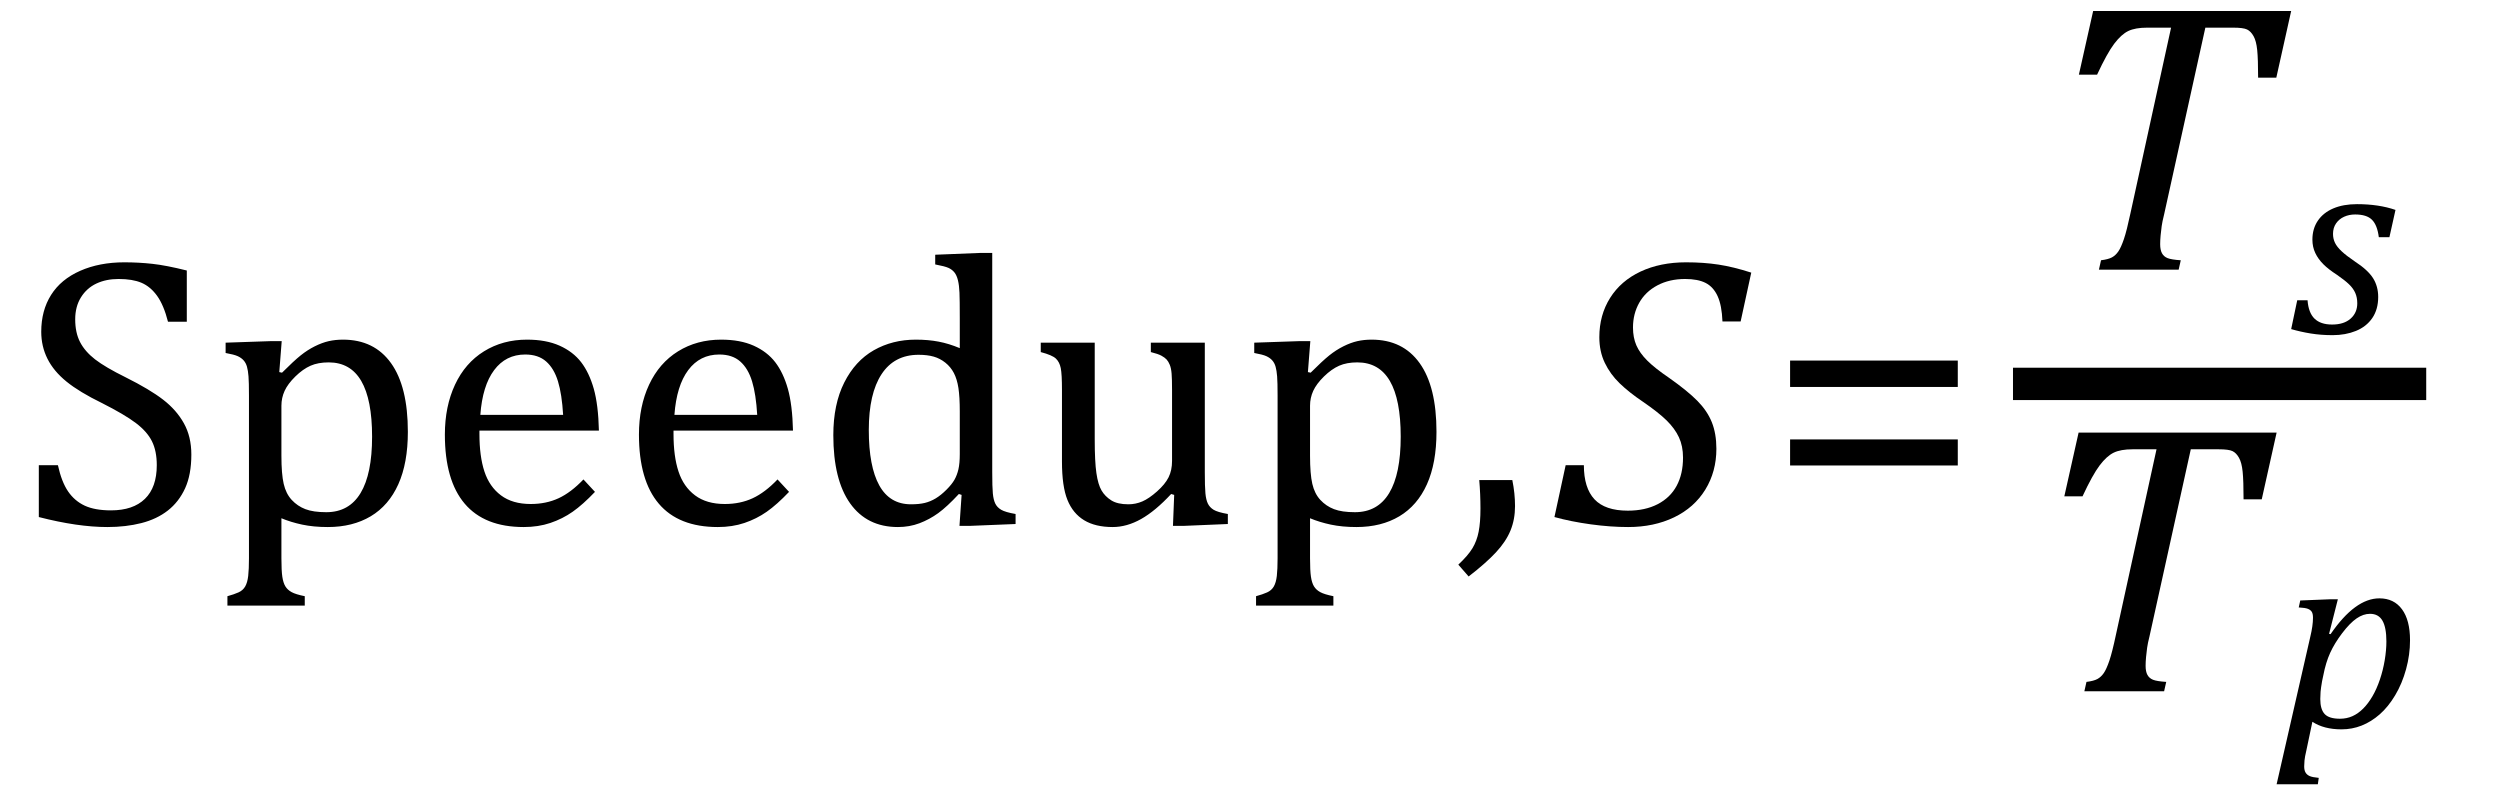 <?xml version="1.0" encoding="UTF-8" standalone="no"?><svg xmlns="http://www.w3.org/2000/svg" xmlns:xlink="http://www.w3.org/1999/xlink" stroke-dasharray="none" shape-rendering="auto" font-family="'Dialog'" width="128.813" text-rendering="auto" fill-opacity="1" contentScriptType="text/ecmascript" color-interpolation="auto" color-rendering="auto" preserveAspectRatio="xMidYMid meet" font-size="12" fill="black" stroke="black" image-rendering="auto" stroke-miterlimit="10" zoomAndPan="magnify" version="1.0" stroke-linecap="square" stroke-linejoin="miter" contentStyleType="text/css" font-style="normal" height="41" stroke-width="1" stroke-dashoffset="0" font-weight="normal" stroke-opacity="1" y="-14"><!--Converted from MathML using JEuclid--><defs id="genericDefs"/><g><g text-rendering="optimizeLegibility" transform="translate(0.906,27)" color-rendering="optimizeQuality" color-interpolation="linearRGB" image-rendering="optimizeQuality"><path d="M2.078 -3.031 Q2.266 -2.172 2.602 -1.68 Q2.938 -1.188 3.461 -0.945 Q3.984 -0.703 4.812 -0.703 Q5.953 -0.703 6.562 -1.297 Q7.172 -1.891 7.172 -3.031 Q7.172 -3.766 6.922 -4.266 Q6.672 -4.766 6.094 -5.203 Q5.516 -5.641 4.344 -6.234 Q3.188 -6.797 2.523 -7.336 Q1.859 -7.875 1.539 -8.516 Q1.219 -9.156 1.219 -9.906 Q1.219 -11 1.727 -11.805 Q2.234 -12.609 3.227 -13.047 Q4.219 -13.484 5.5 -13.484 Q6.234 -13.484 6.945 -13.406 Q7.656 -13.328 8.719 -13.062 L8.719 -10.422 L7.75 -10.422 Q7.531 -11.281 7.188 -11.758 Q6.844 -12.234 6.383 -12.43 Q5.922 -12.625 5.203 -12.625 Q4.562 -12.625 4.062 -12.391 Q3.562 -12.156 3.266 -11.68 Q2.969 -11.203 2.969 -10.547 Q2.969 -9.859 3.219 -9.375 Q3.469 -8.891 3.992 -8.484 Q4.516 -8.078 5.562 -7.562 Q6.812 -6.938 7.5 -6.406 Q8.188 -5.875 8.57 -5.188 Q8.953 -4.5 8.953 -3.578 Q8.953 -2.547 8.633 -1.844 Q8.312 -1.141 7.742 -0.695 Q7.172 -0.25 6.375 -0.047 Q5.578 0.156 4.625 0.156 Q3.094 0.156 1.094 -0.359 L1.094 -3.031 L2.078 -3.031 ZM13.594 -0.297 L13.594 1.766 Q13.594 2.406 13.641 2.719 Q13.688 3.031 13.797 3.211 Q13.906 3.391 14.117 3.508 Q14.328 3.625 14.797 3.719 L14.797 4.203 L10.812 4.203 L10.812 3.719 Q11.156 3.625 11.383 3.523 Q11.609 3.422 11.727 3.219 Q11.844 3.016 11.883 2.672 Q11.922 2.328 11.922 1.766 L11.922 -6.609 Q11.922 -7.312 11.898 -7.609 Q11.875 -7.906 11.82 -8.102 Q11.766 -8.297 11.648 -8.43 Q11.531 -8.562 11.344 -8.648 Q11.156 -8.734 10.719 -8.812 L10.719 -9.344 L13.016 -9.422 L13.609 -9.422 L13.484 -7.828 L13.625 -7.797 Q14.234 -8.406 14.586 -8.688 Q14.938 -8.969 15.312 -9.156 Q15.688 -9.344 16.031 -9.422 Q16.375 -9.5 16.766 -9.5 Q18.375 -9.5 19.242 -8.289 Q20.109 -7.078 20.109 -4.75 Q20.109 -3.141 19.617 -2.047 Q19.125 -0.953 18.195 -0.398 Q17.266 0.156 15.984 0.156 Q15.25 0.156 14.664 0.031 Q14.078 -0.094 13.594 -0.297 ZM13.594 -3.516 Q13.594 -2.578 13.711 -2.07 Q13.828 -1.562 14.125 -1.242 Q14.422 -0.922 14.828 -0.766 Q15.234 -0.609 15.906 -0.609 Q17.078 -0.609 17.672 -1.594 Q18.266 -2.578 18.266 -4.5 Q18.266 -8.328 16.031 -8.328 Q15.484 -8.328 15.094 -8.156 Q14.703 -7.984 14.312 -7.602 Q13.922 -7.219 13.758 -6.859 Q13.594 -6.5 13.594 -6.094 L13.594 -3.516 ZM29.75 -1.656 Q29.125 -1 28.602 -0.633 Q28.078 -0.266 27.453 -0.055 Q26.828 0.156 26.078 0.156 Q24.062 0.156 23.039 -1.047 Q22.016 -2.25 22.016 -4.609 Q22.016 -6.062 22.539 -7.18 Q23.062 -8.297 24.031 -8.898 Q25 -9.5 26.25 -9.5 Q27.234 -9.5 27.93 -9.188 Q28.625 -8.875 29.039 -8.336 Q29.453 -7.797 29.688 -6.969 Q29.922 -6.141 29.953 -4.812 L23.797 -4.812 L23.797 -4.641 Q23.797 -3.484 24.055 -2.703 Q24.312 -1.922 24.906 -1.477 Q25.5 -1.031 26.438 -1.031 Q27.234 -1.031 27.875 -1.328 Q28.516 -1.625 29.156 -2.297 L29.75 -1.656 ZM28.109 -5.625 Q28.047 -6.688 27.844 -7.352 Q27.641 -8.016 27.234 -8.375 Q26.828 -8.734 26.156 -8.734 Q25.156 -8.734 24.555 -7.93 Q23.953 -7.125 23.844 -5.625 L28.109 -5.625 ZM39.75 -1.656 Q39.125 -1 38.602 -0.633 Q38.078 -0.266 37.453 -0.055 Q36.828 0.156 36.078 0.156 Q34.062 0.156 33.039 -1.047 Q32.016 -2.25 32.016 -4.609 Q32.016 -6.062 32.539 -7.18 Q33.062 -8.297 34.031 -8.898 Q35 -9.5 36.25 -9.5 Q37.234 -9.5 37.93 -9.188 Q38.625 -8.875 39.039 -8.336 Q39.453 -7.797 39.688 -6.969 Q39.922 -6.141 39.953 -4.812 L33.797 -4.812 L33.797 -4.641 Q33.797 -3.484 34.055 -2.703 Q34.312 -1.922 34.906 -1.477 Q35.5 -1.031 36.438 -1.031 Q37.234 -1.031 37.875 -1.328 Q38.516 -1.625 39.156 -2.297 L39.75 -1.656 ZM38.109 -5.625 Q38.047 -6.688 37.844 -7.352 Q37.641 -8.016 37.234 -8.375 Q36.828 -8.734 36.156 -8.734 Q35.156 -8.734 34.555 -7.93 Q33.953 -7.125 33.844 -5.625 L38.109 -5.625 ZM48.547 -10.609 Q48.547 -11.547 48.531 -11.922 Q48.516 -12.297 48.453 -12.555 Q48.391 -12.812 48.273 -12.961 Q48.156 -13.109 47.969 -13.195 Q47.781 -13.281 47.281 -13.375 L47.281 -13.875 L49.641 -13.969 L50.219 -13.969 L50.219 -2.672 Q50.219 -1.906 50.25 -1.578 Q50.281 -1.25 50.375 -1.055 Q50.469 -0.859 50.68 -0.734 Q50.891 -0.609 51.422 -0.516 L51.422 0 L49.109 0.094 L48.531 0.094 L48.641 -1.5 L48.5 -1.547 Q47.891 -0.891 47.438 -0.562 Q46.984 -0.234 46.469 -0.039 Q45.953 0.156 45.359 0.156 Q43.766 0.156 42.898 -1.062 Q42.031 -2.281 42.031 -4.578 Q42.031 -6.172 42.594 -7.289 Q43.156 -8.406 44.117 -8.953 Q45.078 -9.5 46.281 -9.5 Q46.922 -9.5 47.453 -9.398 Q47.984 -9.297 48.547 -9.062 L48.547 -10.609 ZM48.547 -5.797 Q48.547 -6.547 48.477 -7.008 Q48.406 -7.469 48.242 -7.781 Q48.078 -8.094 47.805 -8.312 Q47.531 -8.531 47.203 -8.625 Q46.875 -8.719 46.422 -8.719 Q45.172 -8.719 44.516 -7.719 Q43.859 -6.719 43.859 -4.844 Q43.859 -2.969 44.398 -1.992 Q44.938 -1.016 46.031 -1.016 Q46.453 -1.016 46.742 -1.086 Q47.031 -1.156 47.305 -1.32 Q47.578 -1.484 47.859 -1.766 Q48.141 -2.047 48.273 -2.281 Q48.406 -2.516 48.477 -2.82 Q48.547 -3.125 48.547 -3.609 L48.547 -5.797 ZM52.719 -9.344 L55.5 -9.344 L55.5 -4.359 Q55.5 -3.219 55.586 -2.625 Q55.672 -2.031 55.852 -1.727 Q56.031 -1.422 56.352 -1.219 Q56.672 -1.016 57.234 -1.016 Q57.609 -1.016 57.953 -1.164 Q58.297 -1.312 58.711 -1.68 Q59.125 -2.047 59.305 -2.406 Q59.484 -2.766 59.484 -3.25 L59.484 -6.906 Q59.484 -7.469 59.461 -7.75 Q59.438 -8.031 59.367 -8.203 Q59.297 -8.375 59.203 -8.477 Q59.109 -8.578 58.938 -8.672 Q58.766 -8.766 58.391 -8.859 L58.391 -9.344 L61.172 -9.344 L61.172 -2.672 Q61.172 -1.922 61.203 -1.586 Q61.234 -1.25 61.328 -1.055 Q61.422 -0.859 61.625 -0.734 Q61.828 -0.609 62.359 -0.516 L62.359 0 L60.125 0.094 L59.531 0.094 L59.594 -1.5 L59.438 -1.547 Q58.625 -0.672 57.891 -0.258 Q57.156 0.156 56.422 0.156 Q55.531 0.156 54.953 -0.195 Q54.375 -0.547 54.094 -1.242 Q53.812 -1.938 53.812 -3.219 L53.812 -6.906 Q53.812 -7.719 53.75 -8.031 Q53.688 -8.344 53.5 -8.523 Q53.312 -8.703 52.719 -8.859 L52.719 -9.344 ZM66.594 -0.297 L66.594 1.766 Q66.594 2.406 66.641 2.719 Q66.688 3.031 66.797 3.211 Q66.906 3.391 67.117 3.508 Q67.328 3.625 67.797 3.719 L67.797 4.203 L63.812 4.203 L63.812 3.719 Q64.156 3.625 64.383 3.523 Q64.609 3.422 64.727 3.219 Q64.844 3.016 64.883 2.672 Q64.922 2.328 64.922 1.766 L64.922 -6.609 Q64.922 -7.312 64.898 -7.609 Q64.875 -7.906 64.82 -8.102 Q64.766 -8.297 64.648 -8.43 Q64.531 -8.562 64.344 -8.648 Q64.156 -8.734 63.719 -8.812 L63.719 -9.344 L66.016 -9.422 L66.609 -9.422 L66.484 -7.828 L66.625 -7.797 Q67.234 -8.406 67.586 -8.688 Q67.938 -8.969 68.312 -9.156 Q68.688 -9.344 69.031 -9.422 Q69.375 -9.5 69.766 -9.5 Q71.375 -9.5 72.242 -8.289 Q73.109 -7.078 73.109 -4.75 Q73.109 -3.141 72.617 -2.047 Q72.125 -0.953 71.195 -0.398 Q70.266 0.156 68.984 0.156 Q68.25 0.156 67.664 0.031 Q67.078 -0.094 66.594 -0.297 ZM66.594 -3.516 Q66.594 -2.578 66.711 -2.07 Q66.828 -1.562 67.125 -1.242 Q67.422 -0.922 67.828 -0.766 Q68.234 -0.609 68.906 -0.609 Q70.078 -0.609 70.672 -1.594 Q71.266 -2.578 71.266 -4.5 Q71.266 -8.328 69.031 -8.328 Q68.484 -8.328 68.094 -8.156 Q67.703 -7.984 67.312 -7.602 Q66.922 -7.219 66.758 -6.859 Q66.594 -6.5 66.594 -6.094 L66.594 -3.516 ZM77.016 -2.266 Q77.156 -1.578 77.156 -0.922 Q77.156 -0.234 76.922 0.336 Q76.688 0.906 76.172 1.461 Q75.656 2.016 74.766 2.703 L74.234 2.094 Q74.734 1.625 74.961 1.25 Q75.188 0.875 75.281 0.398 Q75.375 -0.078 75.375 -0.797 Q75.375 -1.547 75.312 -2.266 L77.016 -2.266 Z" stroke="none"/></g><g text-rendering="optimizeLegibility" transform="translate(80.062,27)" color-rendering="optimizeQuality" color-interpolation="linearRGB" image-rendering="optimizeQuality"><path d="M1.547 -3.031 Q1.547 -1.859 2.094 -1.273 Q2.641 -0.688 3.812 -0.688 Q4.703 -0.688 5.352 -1.023 Q6 -1.359 6.328 -1.969 Q6.656 -2.578 6.656 -3.422 Q6.656 -4.016 6.445 -4.469 Q6.234 -4.922 5.812 -5.336 Q5.391 -5.75 4.594 -6.297 Q3.875 -6.781 3.391 -7.25 Q2.906 -7.719 2.625 -8.305 Q2.344 -8.891 2.344 -9.625 Q2.344 -10.766 2.898 -11.648 Q3.453 -12.531 4.469 -13.008 Q5.484 -13.484 6.812 -13.484 Q7.719 -13.484 8.484 -13.367 Q9.25 -13.25 10.172 -12.953 L9.625 -10.438 L8.688 -10.438 Q8.656 -11.266 8.438 -11.742 Q8.219 -12.219 7.82 -12.422 Q7.422 -12.625 6.766 -12.625 Q5.953 -12.625 5.336 -12.297 Q4.719 -11.969 4.398 -11.398 Q4.078 -10.828 4.078 -10.125 Q4.078 -9.609 4.25 -9.211 Q4.422 -8.812 4.812 -8.422 Q5.203 -8.031 5.938 -7.531 Q6.891 -6.859 7.398 -6.344 Q7.906 -5.828 8.141 -5.242 Q8.375 -4.656 8.375 -3.875 Q8.375 -2.703 7.805 -1.773 Q7.234 -0.844 6.195 -0.344 Q5.156 0.156 3.828 0.156 Q2.922 0.156 1.898 0.016 Q0.875 -0.125 0.031 -0.359 L0.609 -3.031 L1.547 -3.031 Z" stroke="none"/></g><g text-rendering="optimizeLegibility" transform="translate(91.016,27)" color-rendering="optimizeQuality" color-interpolation="linearRGB" image-rendering="optimizeQuality"><path d="M1.219 -7.062 L1.219 -8.422 L9.859 -8.422 L9.859 -7.062 L1.219 -7.062 ZM1.219 -3.016 L1.219 -4.359 L9.859 -4.359 L9.859 -3.016 L1.219 -3.016 Z" stroke="none"/></g><g text-rendering="optimizeLegibility" stroke-width="1.667" color-interpolation="linearRGB" color-rendering="optimizeQuality" image-rendering="optimizeQuality"><line y2="19.78" fill="none" x1="104.553" x2="124.178" y1="19.78"/><path d="M6.953 0 L2.844 0 L2.953 -0.484 Q3.328 -0.531 3.516 -0.633 Q3.703 -0.734 3.844 -0.938 Q3.984 -1.141 4.133 -1.578 Q4.281 -2.016 4.469 -2.906 L6.562 -12.469 L5.328 -12.469 Q4.719 -12.469 4.359 -12.297 Q4 -12.125 3.633 -11.641 Q3.266 -11.156 2.75 -10.047 L1.812 -10.047 L2.547 -13.328 L12.75 -13.328 L11.984 -9.891 L11.047 -9.891 Q11.047 -10.844 11 -11.312 Q10.953 -11.781 10.812 -12.031 Q10.672 -12.281 10.477 -12.375 Q10.281 -12.469 9.766 -12.469 L8.328 -12.469 L6.203 -2.844 Q6.109 -2.469 6.078 -2.242 Q6.047 -2.016 6.023 -1.766 Q6 -1.516 6 -1.312 Q6 -1.016 6.094 -0.844 Q6.188 -0.672 6.383 -0.594 Q6.578 -0.516 7.062 -0.484 L6.953 0 Z" stroke-width="1" transform="translate(105.303,13.894)" stroke="none"/></g><g text-rendering="optimizeLegibility" transform="translate(118.053,17.16)" color-rendering="optimizeQuality" color-interpolation="linearRGB" image-rendering="optimizeQuality"><path d="M4.516 -4.938 Q4.438 -5.562 4.164 -5.836 Q3.891 -6.109 3.297 -6.109 Q2.984 -6.109 2.727 -5.992 Q2.469 -5.875 2.312 -5.648 Q2.156 -5.422 2.156 -5.109 Q2.156 -4.859 2.258 -4.648 Q2.359 -4.438 2.602 -4.211 Q2.844 -3.984 3.281 -3.688 Q3.953 -3.25 4.219 -2.828 Q4.484 -2.406 4.484 -1.859 Q4.484 -1.219 4.18 -0.773 Q3.875 -0.328 3.336 -0.109 Q2.797 0.109 2.141 0.109 Q1.531 0.109 1.008 0.023 Q0.484 -0.062 0 -0.203 L0.312 -1.688 L0.844 -1.688 Q0.891 -1.047 1.203 -0.742 Q1.516 -0.438 2.109 -0.438 Q2.719 -0.438 3.062 -0.742 Q3.406 -1.047 3.406 -1.531 Q3.406 -1.828 3.305 -2.062 Q3.203 -2.297 2.984 -2.508 Q2.766 -2.719 2.359 -3 Q1.922 -3.281 1.656 -3.547 Q1.391 -3.812 1.242 -4.125 Q1.094 -4.438 1.094 -4.812 Q1.094 -5.375 1.375 -5.789 Q1.656 -6.203 2.172 -6.422 Q2.688 -6.641 3.391 -6.641 Q4.516 -6.641 5.375 -6.344 L5.062 -4.938 L4.516 -4.938 Z" stroke="none"/></g><g text-rendering="optimizeLegibility" transform="translate(104.553,35.619)" color-rendering="optimizeQuality" color-interpolation="linearRGB" image-rendering="optimizeQuality"><path d="M6.953 0 L2.844 0 L2.953 -0.484 Q3.328 -0.531 3.516 -0.633 Q3.703 -0.734 3.844 -0.938 Q3.984 -1.141 4.133 -1.578 Q4.281 -2.016 4.469 -2.906 L6.562 -12.469 L5.328 -12.469 Q4.719 -12.469 4.359 -12.297 Q4 -12.125 3.633 -11.641 Q3.266 -11.156 2.75 -10.047 L1.812 -10.047 L2.547 -13.328 L12.75 -13.328 L11.984 -9.891 L11.047 -9.891 Q11.047 -10.844 11 -11.312 Q10.953 -11.781 10.812 -12.031 Q10.672 -12.281 10.477 -12.375 Q10.281 -12.469 9.766 -12.469 L8.328 -12.469 L6.203 -2.844 Q6.109 -2.469 6.078 -2.242 Q6.047 -2.016 6.023 -1.766 Q6 -1.516 6 -1.312 Q6 -1.016 6.094 -0.844 Q6.188 -0.672 6.383 -0.594 Q6.578 -0.516 7.062 -0.484 L6.953 0 Z" stroke="none"/></g><g text-rendering="optimizeLegibility" transform="translate(117.365,37.471)" color-rendering="optimizeQuality" color-interpolation="linearRGB" image-rendering="optimizeQuality"><path d="M1.469 1.203 Q1.391 1.531 1.375 1.711 Q1.359 1.891 1.359 2.016 Q1.359 2.219 1.43 2.336 Q1.5 2.453 1.641 2.516 Q1.781 2.578 2.109 2.609 L2.062 2.938 L-0.062 2.938 L1.672 -4.656 Q1.812 -5.234 1.812 -5.641 Q1.812 -5.844 1.75 -5.945 Q1.688 -6.047 1.547 -6.102 Q1.406 -6.156 1.078 -6.172 L1.156 -6.531 L2.703 -6.594 L3.094 -6.594 L2.641 -4.812 L2.719 -4.797 Q3.984 -6.641 5.234 -6.641 Q5.984 -6.641 6.398 -6.078 Q6.812 -5.516 6.812 -4.484 Q6.812 -3.734 6.609 -2.992 Q6.406 -2.25 6.047 -1.648 Q5.688 -1.047 5.25 -0.664 Q4.812 -0.281 4.32 -0.086 Q3.828 0.109 3.281 0.109 Q2.375 0.109 1.781 -0.281 L1.469 1.203 ZM2.281 -2.375 Q2.219 -2.016 2.203 -1.828 Q2.188 -1.641 2.188 -1.453 Q2.188 -0.922 2.414 -0.68 Q2.641 -0.438 3.203 -0.438 Q3.547 -0.438 3.844 -0.57 Q4.141 -0.703 4.398 -0.961 Q4.656 -1.219 4.875 -1.594 Q5.094 -1.969 5.258 -2.453 Q5.422 -2.938 5.508 -3.453 Q5.594 -3.969 5.594 -4.422 Q5.594 -5.141 5.391 -5.492 Q5.188 -5.844 4.75 -5.844 Q4.406 -5.844 4.062 -5.609 Q3.719 -5.375 3.32 -4.852 Q2.922 -4.328 2.695 -3.828 Q2.469 -3.328 2.344 -2.672 L2.281 -2.375 Z" stroke="none"/></g></g></svg>